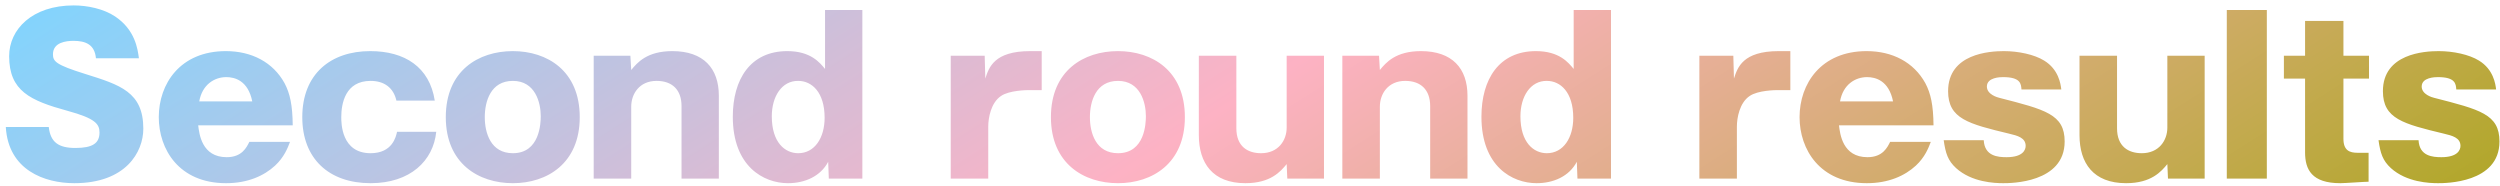 <svg width="322" height="24" viewBox="0 0 322 24" fill="none" xmlns="http://www.w3.org/2000/svg">
<path d="M0.747 16.358H6.282C6.498 18.329 7.551 19.058 9.711 19.058C11.952 19.058 12.816 18.437 12.816 17.06C12.816 15.98 12.276 15.251 8.712 14.279C3.879 12.956 1.179 11.714 1.179 7.232C1.179 3.776 4.149 0.698 9.495 0.698C11.25 0.698 13.356 1.13 14.841 2.129C17.406 3.857 17.73 6.287 17.892 7.502H12.357C12.195 5.72 11.007 5.261 9.468 5.261C8.523 5.261 6.822 5.45 6.822 6.989C6.822 7.907 7.173 8.339 10.98 9.527C15.462 10.931 18.459 11.849 18.459 16.574C18.459 19.598 16.191 23.594 9.576 23.594C5.742 23.594 1.071 21.92 0.747 16.358ZM37.704 16.142H25.527C25.662 17.249 25.986 20.246 29.199 20.246C31.17 20.246 31.764 18.977 32.115 18.275H37.353C37.056 19.058 36.597 20.246 35.436 21.326C34.005 22.649 31.899 23.594 29.118 23.594C23.043 23.594 20.451 19.22 20.451 15.089C20.451 10.796 23.205 6.584 29.091 6.584C32.412 6.584 35.166 8.015 36.651 10.715C37.353 12.038 37.677 13.55 37.704 16.142ZM25.662 13.064H32.493C31.953 10.364 30.225 9.932 29.145 9.932C27.606 9.932 26.04 10.904 25.662 13.064ZM55.998 12.956H51.057C50.679 11.282 49.465 10.418 47.736 10.418C44.469 10.418 43.956 13.334 43.956 15.089C43.956 15.845 43.956 19.733 47.736 19.733C50.544 19.733 51.004 17.6 51.139 16.979H56.188C55.809 20.705 52.84 23.594 47.736 23.594C42.364 23.594 38.934 20.435 38.934 15.089C38.934 9.527 42.606 6.584 47.682 6.584C52.138 6.584 55.324 8.636 55.998 12.956ZM66.058 6.584C70.459 6.584 74.671 9.095 74.671 15.089C74.671 21.056 70.459 23.594 66.058 23.594C61.63 23.594 57.418 21.056 57.418 15.089C57.418 9.095 61.63 6.584 66.058 6.584ZM62.44 15.089C62.44 17.114 63.196 19.733 66.058 19.733C69.541 19.733 69.649 15.845 69.649 14.954C69.649 13.226 68.947 10.418 66.058 10.418C63.196 10.418 62.44 13.064 62.44 15.089ZM76.468 7.178H81.193L81.301 9.014C82.084 8.069 83.326 6.584 86.593 6.584C90.616 6.584 92.587 8.798 92.587 12.335V23H87.781V13.658C87.781 11.579 86.593 10.418 84.568 10.418C82.354 10.418 81.301 12.092 81.301 13.739V23H76.468V7.178ZM106.265 8.879V1.292H111.071V23H106.751L106.67 20.84C105.671 22.73 103.646 23.594 101.486 23.594C98.354 23.594 94.385 21.434 94.385 15.035C94.385 10.202 96.653 6.584 101.405 6.584C104.429 6.584 105.59 8.069 106.265 8.879ZM102.809 10.418C100.703 10.391 99.407 12.416 99.407 14.981C99.407 18.356 101.108 19.733 102.809 19.733C104.942 19.733 106.211 17.735 106.211 15.17C106.211 11.876 104.564 10.418 102.809 10.418ZM122.453 7.178H126.827L126.908 10.121C127.367 8.69 128.042 6.584 132.686 6.584H134.171V11.606H132.47C132.254 11.606 129.986 11.633 128.933 12.362C127.637 13.226 127.286 15.17 127.286 16.304V23H122.453V7.178ZM143.999 6.584C148.4 6.584 152.612 9.095 152.612 15.089C152.612 21.056 148.4 23.594 143.999 23.594C139.571 23.594 135.359 21.056 135.359 15.089C135.359 9.095 139.571 6.584 143.999 6.584ZM140.381 15.089C140.381 17.114 141.137 19.733 143.999 19.733C147.482 19.733 147.59 15.845 147.59 14.954C147.59 13.226 146.888 10.418 143.999 10.418C141.137 10.418 140.381 13.064 140.381 15.089ZM170.529 23H165.804L165.723 21.137C164.94 22.082 163.671 23.594 160.404 23.594C156.192 23.594 154.41 21.002 154.41 17.411V7.178H159.243V16.52C159.243 18.869 160.701 19.733 162.429 19.733C164.643 19.733 165.723 18.086 165.723 16.439V7.178H170.529V23ZM172.893 7.178H177.618L177.726 9.014C178.509 8.069 179.751 6.584 183.018 6.584C187.041 6.584 189.012 8.798 189.012 12.335V23H184.206V13.658C184.206 11.579 183.018 10.418 180.993 10.418C178.779 10.418 177.726 12.092 177.726 13.739V23H172.893V7.178ZM202.689 8.879V1.292H207.495V23H203.175L203.094 20.84C202.095 22.73 200.07 23.594 197.91 23.594C194.778 23.594 190.809 21.434 190.809 15.035C190.809 10.202 193.077 6.584 197.829 6.584C200.853 6.584 202.014 8.069 202.689 8.879ZM199.233 10.418C197.127 10.391 195.831 12.416 195.831 14.981C195.831 18.356 197.532 19.733 199.233 19.733C201.366 19.733 202.635 17.735 202.635 15.17C202.635 11.876 200.988 10.418 199.233 10.418ZM218.878 7.178H223.252L223.333 10.121C223.792 8.69 224.467 6.584 229.111 6.584H230.596V11.606H228.895C228.679 11.606 226.411 11.633 225.358 12.362C224.062 13.226 223.711 15.17 223.711 16.304V23H218.878V7.178ZM249.037 16.142H236.86C236.995 17.249 237.319 20.246 240.532 20.246C242.503 20.246 243.097 18.977 243.448 18.275H248.686C248.389 19.058 247.93 20.246 246.769 21.326C245.338 22.649 243.232 23.594 240.451 23.594C234.376 23.594 231.784 19.22 231.784 15.089C231.784 10.796 234.538 6.584 240.424 6.584C243.745 6.584 246.499 8.015 247.984 10.715C248.686 12.038 249.01 13.55 249.037 16.142ZM236.995 13.064H243.826C243.286 10.364 241.558 9.932 240.478 9.932C238.939 9.932 237.373 10.904 236.995 13.064ZM265.495 11.525H260.365C260.311 10.796 260.257 9.932 257.989 9.932C257.638 9.932 255.91 9.959 255.91 11.147C255.91 12.173 257.287 12.551 257.53 12.605C263.416 14.117 265.927 14.711 265.927 18.221C265.927 23.594 258.934 23.594 258.016 23.594C256.909 23.594 253.966 23.486 251.941 21.65C250.888 20.678 250.591 19.76 250.348 18.059H255.505C255.613 20.111 257.314 20.246 258.448 20.246C260.554 20.246 260.905 19.301 260.905 18.788C260.905 17.735 259.825 17.465 258.799 17.222C253.534 15.953 250.915 15.305 250.915 11.741C250.915 6.908 256.261 6.584 258.097 6.584C259.96 6.584 262.012 7.016 263.281 7.799C265.144 8.933 265.414 10.796 265.495 11.525ZM283.96 23H279.235L279.154 21.137C278.371 22.082 277.102 23.594 273.835 23.594C269.623 23.594 267.841 21.002 267.841 17.411V7.178H272.674V16.52C272.674 18.869 274.132 19.733 275.86 19.733C278.074 19.733 279.154 18.086 279.154 16.439V7.178H283.96V23ZM286.811 1.292H291.968V23H286.811V1.292ZM305.128 10.121H301.834V17.87C301.834 19.382 302.617 19.679 303.67 19.679H305.074V23.405C304.561 23.405 302.023 23.594 301.429 23.594C297.757 23.594 296.893 21.839 296.893 19.625V10.121H294.166V7.178H296.893V2.696H301.834V7.178H305.128V10.121ZM321.499 11.525H316.369C316.315 10.796 316.261 9.932 313.993 9.932C313.642 9.932 311.914 9.959 311.914 11.147C311.914 12.173 313.291 12.551 313.534 12.605C319.42 14.117 321.931 14.711 321.931 18.221C321.931 23.594 314.938 23.594 314.02 23.594C312.913 23.594 309.97 23.486 307.945 21.65C306.892 20.678 306.595 19.76 306.352 18.059H311.509C311.617 20.111 313.318 20.246 314.452 20.246C316.558 20.246 316.909 19.301 316.909 18.788C316.909 17.735 315.829 17.465 314.803 17.222C309.538 15.953 306.919 15.305 306.919 11.741C306.919 6.908 312.265 6.584 314.101 6.584C315.964 6.584 318.016 7.016 319.285 7.799C321.148 8.933 321.418 10.796 321.499 11.525Z" fill="url(#paint0_linear_1155_7242)"/>
<defs>
<linearGradient id="paint0_linear_1155_7242" x1="-3.438" y1="2" x2="99.886" y2="164.747" gradientUnits="userSpaceOnUse">
<stop stop-color="#7ED5FF"/>
<stop offset="0.5" stop-color="#FDB2C4"/>
<stop offset="1" stop-color="#B0A728"/>
</linearGradient>
</defs>
</svg>
